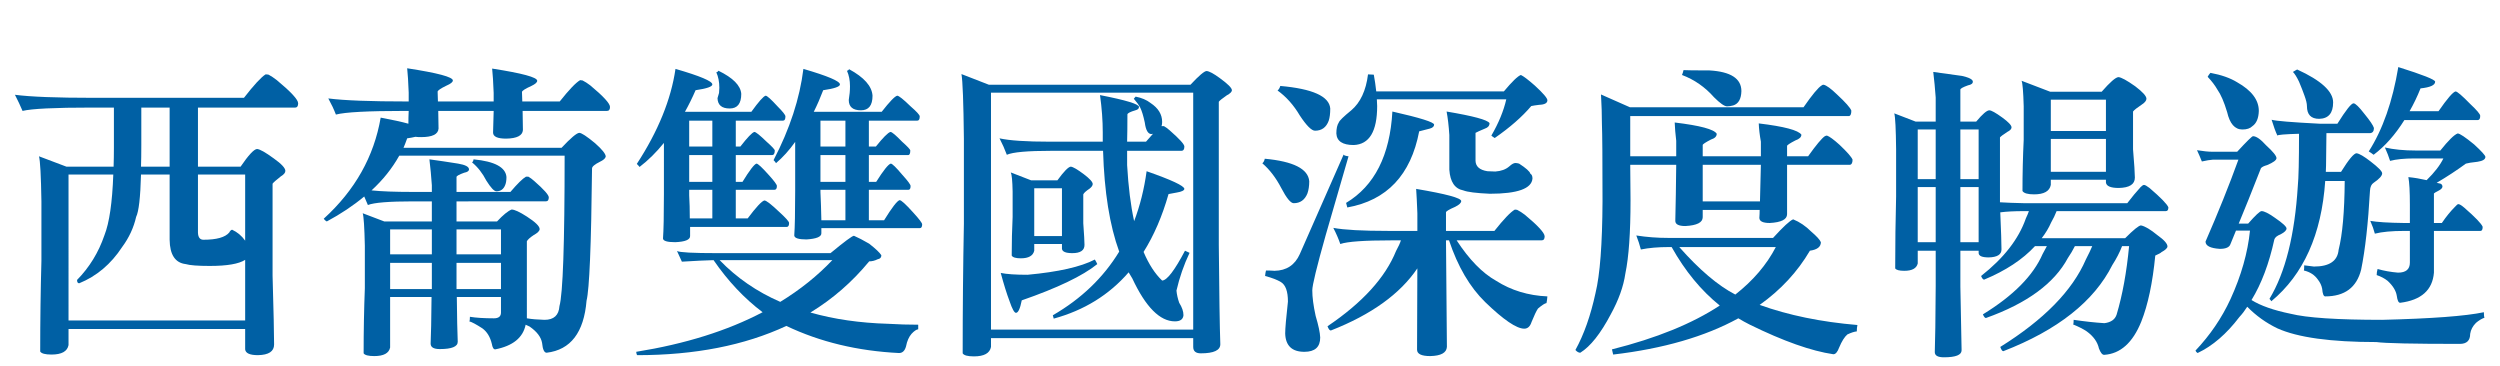 <?xml version="1.0" encoding="utf-8"?>
<!-- Generator: Adobe Illustrator 16.0.0, SVG Export Plug-In . SVG Version: 6.00 Build 0)  -->
<!DOCTYPE svg PUBLIC "-//W3C//DTD SVG 1.1//EN" "http://www.w3.org/Graphics/SVG/1.1/DTD/svg11.dtd">
<svg version="1.1" id="圖層_1" xmlns="http://www.w3.org/2000/svg" xmlns:xlink="http://www.w3.org/1999/xlink" x="0px" y="0px"
	 width="535.478px" height="78.333px" viewBox="0 0 535.478 78.333" enable-background="new 0 0 535.478 78.333"
	 xml:space="preserve">
<g>
	<path fill="#0060A4" d="M57.535,15.996c0.564,0.305,1.152,0.696,1.761,1.174c3.043,2.522,4.566,4.174,4.566,4.958
		c0,0.609-0.218,0.913-0.652,0.913H42.401v12.655h9.132c1.696-2.479,2.87-3.74,3.522-3.783c0.609,0.043,1.804,0.717,3.588,2.022
		c1.652,1.174,2.479,2.066,2.479,2.674c0,0.392-0.326,0.783-0.978,1.174c-1.001,0.783-1.588,1.305-1.761,1.565v19.7
		c0.217,7.566,0.326,12.48,0.326,14.742c0,1.478-1.153,2.239-3.458,2.282c-1.74,0-2.653-0.413-2.74-1.239v-4.37H14.678v3.457
		c-0.261,1.348-1.479,2.022-3.653,2.022c-1.348,0-2.152-0.219-2.414-0.652c0-6.653,0.087-13.133,0.261-19.438V43.131
		c-0.088-5.479-0.261-8.697-0.522-9.654l5.871,2.218h10.111c0.043-1.305,0.065-2.652,0.065-4.044v-8.61h-4.762
		c-7.915,0-12.85,0.239-14.807,0.717c-0.479-1.13-1.022-2.283-1.631-3.457c3.304,0.435,8.914,0.652,16.83,0.652h32.224
		c2.13-2.74,3.674-4.413,4.631-5.023C57.143,15.93,57.36,15.953,57.535,15.996z M14.678,68.637h37.834V55.656
		c-1.348,0.87-3.871,1.305-7.567,1.305c-2.566,0-4.284-0.131-5.153-0.392c-2.262-0.261-3.415-1.999-3.458-5.218v-13.96h-6.132
		c-0.13,4.915-0.479,7.937-1.043,9.067c-0.522,2.306-1.523,4.458-3,6.458c-2.392,3.652-5.458,6.24-9.198,7.762
		c-0.305,0-0.457-0.238-0.457-0.717c2.652-2.696,4.609-5.893,5.871-9.589c1.044-2.652,1.674-6.98,1.892-12.981h-9.589V68.637z
		 M36.334,35.695V23.041h-6.066v8.088c0,1.696-0.022,3.219-0.065,4.566H36.334z M42.401,37.391V49.85
		c0.043,1.001,0.435,1.501,1.174,1.501c2.826,0,4.674-0.522,5.544-1.566c0.131-0.304,0.326-0.499,0.587-0.587
		c1.13,0.522,2.065,1.305,2.805,2.349V37.391H42.401z"/>
	<path fill="#0060A4" d="M124.788,17.235c0.522,0.261,1.065,0.609,1.631,1.044c2.826,2.348,4.24,3.892,4.24,4.631
		c0,0.565-0.218,0.848-0.652,0.848h-18.069l0.065,4.11c-0.088,1.174-1.283,1.784-3.588,1.826c-1.87,0-2.805-0.434-2.805-1.305
		c0.042-1.652,0.086-3.196,0.13-4.631H93.868l0.065,3.784c-0.088,1.218-1.327,1.826-3.718,1.826c-0.522,0-0.936-0.021-1.239-0.065
		c-0.522,0.13-1.109,0.239-1.761,0.326c-0.261,0.74-0.522,1.414-0.783,2.022h33.855c1.957-2.087,3.218-3.152,3.783-3.196
		c0.478,0,1.608,0.74,3.392,2.218c1.522,1.348,2.283,2.303,2.283,2.866c-0.087,0.392-0.5,0.76-1.239,1.107
		c-1.131,0.564-1.696,1.042-1.696,1.432c-0.174,16.448-0.565,25.889-1.174,28.319c-0.566,6.827-3.415,10.545-8.545,11.154
		c-0.522,0-0.848-0.696-0.979-2.087c-0.218-1.263-1.109-2.437-2.674-3.522c-0.305-0.131-0.587-0.262-0.848-0.392
		c-0.565,2.782-2.74,4.544-6.523,5.283c-0.349,0-0.587-0.391-0.718-1.174c-0.349-1.479-1.022-2.588-2.022-3.327
		c-1.349-0.87-2.283-1.369-2.805-1.5c0.087-0.088,0.131-0.414,0.131-0.979c1.305,0.217,3.022,0.326,5.153,0.326
		c1,0,1.5-0.414,1.5-1.239v-3.327h-9.458c0.043,4.349,0.108,7.545,0.196,9.589c0,1.044-1.283,1.565-3.849,1.565
		c-1.305,0-1.957-0.391-1.957-1.174c0.087-1.783,0.152-5.11,0.196-9.98h-8.872v10.829c-0.261,1.217-1.392,1.826-3.392,1.826
		c-1.262,0-2.022-0.196-2.283-0.587c0-4.784,0.086-9.436,0.261-13.952v-9.096c-0.087-3.942-0.239-6.263-0.457-6.959l4.631,1.762
		h10.176v-4.306h-3.979c-5.175,0-8.415,0.261-9.719,0.783c-0.261-0.652-0.522-1.261-0.783-1.827
		c-2.348,1.957-5.023,3.741-8.023,5.35c-0.261-0.131-0.479-0.326-0.652-0.587c6.696-6.088,10.763-13.308,12.198-21.657
		c2.565,0.479,4.544,0.914,5.936,1.305c0-0.956,0.021-1.869,0.065-2.74h-0.848c-7.872,0-12.785,0.261-14.742,0.783
		c-0.435-1.13-0.979-2.283-1.631-3.458c3.348,0.435,9.002,0.652,16.96,0.652h0.261v-1.892c-0.088-2.305-0.196-4.044-0.326-5.219
		c6.523,1.001,9.784,1.871,9.784,2.609c0,0.349-0.457,0.718-1.37,1.109c-1.262,0.609-1.892,1.044-1.892,1.305l0.065,2.087h11.938
		v-1.827c-0.088-2.304-0.196-4.044-0.326-5.218c6.436,1.001,9.654,1.87,9.654,2.609c0,0.349-0.414,0.717-1.24,1.109
		c-1.348,0.609-2.022,1.043-2.022,1.305l0.065,2.022h8.023c2-2.521,3.457-4.044,4.37-4.566
		C124.439,17.17,124.613,17.192,124.788,17.235z M97.782,47.437h8.675c1.305-1.398,2.349-2.251,3.131-2.557
		c0.608,0,1.696,0.503,3.262,1.508c1.826,1.178,2.739,2.071,2.739,2.68c0,0.391-0.435,0.826-1.304,1.305
		c-0.783,0.521-1.262,0.957-1.435,1.305V68.18c1,0.173,2.26,0.282,3.783,0.326c2,0,3.066-0.979,3.196-2.936
		c0.739-2.609,1.109-13.35,1.109-32.224h-35.42c-1.522,2.719-3.501,5.197-5.936,7.433c2.13,0.221,5.023,0.33,8.676,0.33h4.24v-1.436
		c-0.131-1.913-0.305-3.761-0.522-5.544c1.913,0.261,3.957,0.565,6.132,0.913c1.565,0.261,2.348,0.675,2.348,1.239
		c0,0.349-0.349,0.587-1.044,0.718c-1.087,0.391-1.63,0.696-1.63,0.913v3.197h11.546c1.521-1.783,2.63-2.871,3.327-3.262h0.521
		c0.392,0.218,0.804,0.522,1.24,0.914c2.087,1.826,3.131,3.001,3.131,3.522c0,0.565-0.218,0.848-0.652,0.848H97.782V47.437z
		 M83.562,54.482h8.937v-5.349h-8.937V54.482z M83.562,61.918h8.937v-5.61h-8.937V61.918z M97.782,54.482h9.523v-5.349h-9.523
		V54.482z M97.782,61.918h9.523v-5.61h-9.523V61.918z M101.435,34.13c4.522,0.435,6.871,1.696,7.045,3.783
		c0,0.696-0.088,1.262-0.261,1.696c-0.348,0.913-0.978,1.37-1.892,1.37c-0.479,0-1.196-0.761-2.152-2.283
		c-0.827-1.608-1.849-2.913-3.066-3.914C101.282,34.651,101.391,34.435,101.435,34.13z"/>
	<path fill="#0060A4" d="M152.837,55.721c-1.696,0.044-3.958,0.152-6.784,0.326c-0.305-0.652-0.652-1.413-1.043-2.283
		c0.564,0.305,3.413,0.457,8.545,0.457h24.332c3-2.479,4.674-3.719,5.022-3.719c0.913,0.392,2,0.957,3.262,1.696
		c1.391,1.088,2.261,1.914,2.609,2.479c0,0.479-0.261,0.762-0.783,0.849c-0.609,0.305-1.218,0.456-1.826,0.456
		c-3.61,4.393-7.806,8.046-12.59,10.959c5.044,1.435,10.589,2.239,16.634,2.413c2.218,0.131,4.37,0.196,6.458,0.196v0.979
		c-0.391,0.043-0.87,0.369-1.435,0.979c-0.565,0.652-0.957,1.543-1.174,2.674c-0.261,0.956-0.762,1.436-1.5,1.436
		c-8.872-0.436-16.917-2.371-24.135-5.806c-8.959,4.175-19.613,6.262-31.963,6.262c-0.087-0.087-0.153-0.326-0.196-0.717
		c10.524-1.696,19.547-4.523,27.071-8.48C159.425,63.918,155.924,60.201,152.837,55.721z M147.814,48.611v1.957
		c0,0.783-1.066,1.218-3.196,1.305c-1.696,0-2.566-0.261-2.609-0.783c0.131-1.782,0.196-4.957,0.196-9.523V30.607
		c-1.609,2-3.349,3.718-5.218,5.153c-0.088-0.13-0.283-0.347-0.587-0.652c4.566-7.001,7.328-13.785,8.285-20.352
		c5.261,1.522,7.893,2.631,7.893,3.327c0,0.479-1.197,0.892-3.588,1.239c-0.696,1.609-1.458,3.153-2.283,4.631h14.22
		c1.566-2.174,2.587-3.327,3.066-3.457c0.304,0,1.152,0.761,2.544,2.283c1.13,1.131,1.696,1.849,1.696,2.152
		c0,0.609-0.174,0.913-0.522,0.913h-10.111v5.545h0.979c1.522-1.957,2.521-3.001,3-3.131c0.304,0,1.174,0.696,2.609,2.087
		c1.174,1.044,1.761,1.675,1.761,1.892c0,0.652-0.196,0.979-0.587,0.979h-7.763v5.741h1.435c1.522-2.479,2.521-3.784,3-3.914
		c0.304,0,1.174,0.805,2.609,2.414c1.174,1.293,1.761,2.086,1.761,2.38c0,0.544-0.174,0.816-0.522,0.816h-8.284v6.132h2.544
		c1.827-2.436,3.022-3.719,3.588-3.849c0.391,0,1.435,0.805,3.131,2.413c1.435,1.305,2.153,2.11,2.153,2.414
		c0,0.565-0.174,0.848-0.522,0.848H147.814z M152.576,25.845h-4.958v5.545h4.958V25.845z M147.618,33.216v5.741h4.958v-5.741
		H147.618z M147.618,40.653v1.187c0.087,1.451,0.131,3.1,0.131,4.945h4.827v-6.132H147.618z M153.88,15.147
		c3.131,1.523,4.762,3.175,4.893,4.958c0,2.087-0.827,3.131-2.479,3.131c-1.696,0-2.566-0.739-2.609-2.218
		c0.042-0.173,0.152-0.543,0.326-1.109c0.042-0.391,0.065-0.76,0.065-1.109c0-1.261-0.218-2.37-0.652-3.327
		C153.597,15.474,153.75,15.366,153.88,15.147z M167.123,64.658c4.261-2.609,7.979-5.587,11.154-8.937h-24.135
		C157.794,59.504,162.121,62.484,167.123,64.658z M175.929,48.872c0,0.392,0,0.762,0,1.109c0,0.74-1.066,1.174-3.196,1.305
		c-1.696,0-2.566-0.282-2.609-0.849c0.13-1.78,0.196-4.97,0.196-9.567V30.394c-1.262,1.78-2.632,3.297-4.11,4.555
		c-0.043-0.13-0.218-0.348-0.521-0.651c3.479-6.679,5.61-13.193,6.393-19.542c5.218,1.522,7.828,2.631,7.828,3.327
		c0,0.479-1.197,0.892-3.588,1.239c-0.609,1.609-1.283,3.153-2.022,4.631h14.546c1.696-2.174,2.805-3.327,3.327-3.457
		c0.348,0,1.305,0.761,2.87,2.283c1.305,1.131,1.957,1.849,1.957,2.152c0,0.609-0.174,0.913-0.522,0.913h-10.372v5.545h1.5
		c1.565-1.957,2.609-3.001,3.131-3.131c0.304,0,1.13,0.696,2.479,2.087c1.174,1.044,1.761,1.675,1.761,1.892
		c0,0.652-0.153,0.979-0.457,0.979h-8.415v5.741h1.565c1.566-2.479,2.609-3.784,3.131-3.914c0.304,0,1.13,0.805,2.479,2.414
		c1.174,1.293,1.761,2.086,1.761,2.38c0,0.544-0.153,0.816-0.457,0.816h-8.48v6.523h3.262c1.696-2.74,2.805-4.175,3.327-4.306
		c0.348,0,1.305,0.87,2.87,2.609c1.305,1.424,1.957,2.282,1.957,2.575c0,0.545-0.174,0.816-0.522,0.816H175.929z M181.082,25.845
		h-5.349v5.545h5.349V25.845z M175.733,33.216v5.741h5.349v-5.741H175.733z M175.733,40.653v0.527
		c0.086,1.757,0.152,3.756,0.196,5.996h5.153v-6.523H175.733z M181.865,14.821c3.218,1.74,4.892,3.632,5.022,5.675
		c0,2.087-0.827,3.131-2.479,3.131c-1.74,0-2.609-0.739-2.609-2.218c0.043-0.261,0.108-0.76,0.196-1.5
		c0.043-0.478,0.065-0.956,0.065-1.435c0-1.261-0.218-2.37-0.652-3.327C181.581,15.147,181.734,15.04,181.865,14.821z"/>
	<path fill="#0060A4" d="M258.446,15.213c0.564,0.044,1.5,0.544,2.805,1.5c1.739,1.262,2.609,2.131,2.609,2.609
		c0,0.349-0.37,0.718-1.109,1.109c-1.001,0.696-1.565,1.153-1.696,1.37v30.658c0.087,10.524,0.196,17.612,0.326,21.266
		c0,1.305-1.392,1.957-4.175,1.957c-1.087,0-1.63-0.457-1.63-1.37V72.42h-43.313v1.892c-0.261,1.348-1.479,2.022-3.653,2.022
		c-1.349,0-2.153-0.219-2.414-0.652c0-9.481,0.086-18.743,0.261-27.789V29.694c-0.087-7.784-0.261-12.394-0.522-13.829l5.871,2.283
		h43.183C256.815,16.191,257.967,15.213,258.446,15.213z M212.262,70.594h43.313v-50.75h-43.313V70.594z M249.313,27.02
		c0.391,0.218,0.804,0.522,1.239,0.913c2.087,1.827,3.131,2.979,3.131,3.458c0,0.609-0.218,0.913-0.652,0.913H241.42v3.066
		c0.261,4.61,0.76,8.611,1.5,12.002c1.261-3.305,2.152-6.871,2.674-10.698c5.349,1.87,8.045,3.131,8.088,3.784
		c-0.043,0.349-0.587,0.609-1.63,0.782l-1.761,0.326c-1.349,4.74-3.131,8.871-5.349,12.394c1.13,2.653,2.457,4.697,3.979,6.132
		c1.044-0.043,2.674-2.174,4.893-6.393c0.391,0.175,0.717,0.326,0.978,0.457c-1.218,2.566-2.152,5.262-2.805,8.089
		c0.086,0.87,0.282,1.739,0.587,2.608c0.608,0.956,0.914,1.849,0.914,2.675c-0.088,0.869-0.696,1.305-1.827,1.305
		c-3.219,0-6.262-3.065-9.132-9.197c-0.305-0.479-0.566-0.913-0.783-1.305c-4.175,4.827-9.524,8.131-16.047,9.915
		c-0.044-0.175-0.109-0.414-0.196-0.718c6.088-3.522,10.829-8.066,14.22-13.633c-2.044-5.61-3.196-12.807-3.457-21.592h-11.089
		c-5.088,0-8.263,0.283-9.523,0.848c-0.436-1.174-0.957-2.349-1.566-3.522c2.13,0.479,5.718,0.717,10.763,0.717h11.35v-2.022
		c0-2.479-0.195-5.131-0.587-7.958c5.566,1.087,8.35,1.936,8.35,2.544c0,0.349-0.261,0.587-0.783,0.717
		c-1.044,0.305-1.609,0.587-1.696,0.848c0,2.348-0.022,4.305-0.065,5.871h4.044c0.608-0.695,1.109-1.261,1.5-1.696
		c-0.13,0.044-0.239,0.065-0.326,0.065c-0.74,0-1.218-0.825-1.435-2.479c-0.305-1.435-0.631-2.5-0.979-3.196
		c-0.305-0.565-0.761-1.196-1.37-1.892c0.086-0.13,0.217-0.283,0.391-0.457c1.305,0.261,2.37,0.717,3.197,1.37
		c1.652,1.087,2.479,2.436,2.479,4.044c0,0.391-0.044,0.696-0.13,0.913H249.313z M234.506,55.59
		c0.217,0.349,0.392,0.675,0.522,0.979c-3.131,2.522-8.524,5.11-16.177,7.763c-0.349,1.782-0.762,2.675-1.239,2.675
		c-0.349,0-0.806-0.827-1.37-2.479c-0.609-1.607-1.239-3.63-1.892-6.066c1.261,0.262,3.174,0.392,5.74,0.392
		C226.7,58.244,231.505,57.156,234.506,55.59z M216.502,36.935l4.371,1.696h5.61c1.391-1.913,2.348-2.892,2.87-2.936
		c0.478,0.044,1.413,0.587,2.805,1.631c1.261,0.957,1.892,1.653,1.892,2.087c0,0.305-0.218,0.631-0.652,0.979
		c-0.783,0.521-1.239,0.936-1.37,1.239v6.197c0.173,2.392,0.261,3.936,0.261,4.631c0,1.174-0.871,1.762-2.609,1.762
		c-1.392,0-2.131-0.304-2.218-0.914v-1.043h-5.936v1.435c-0.261,1.088-1.218,1.631-2.87,1.631c-1.087,0-1.74-0.195-1.957-0.587
		c0-2.826,0.065-5.588,0.196-8.284v-5.414C216.85,38.74,216.719,37.37,216.502,36.935z M221.525,50.568h5.936V40.327h-5.936V50.568z
		"/>
	<path fill="#0060A4" d="M270.905,33.999c6.132,0.566,9.306,2.175,9.523,4.827c0,1.001-0.13,1.871-0.391,2.61
		c-0.566,1.392-1.544,2.087-2.936,2.087c-0.652,0-1.544-1.087-2.674-3.262c-1.131-2.174-2.479-3.935-4.044-5.284
		C270.644,34.761,270.817,34.435,270.905,33.999z M287.799,33.086c0,0.174,0.348,0.305,1.044,0.392
		c-1.218,4.262-2.849,9.894-4.893,16.895c-1.914,6.783-2.87,10.72-2.87,11.807c0,1.479,0.239,3.305,0.718,5.479
		c0.608,2.043,0.935,3.587,0.979,4.631c0,2.044-1.131,3.066-3.392,3.066c-2.653,0-4.023-1.305-4.109-3.914
		c0-1.044,0.195-3.327,0.587-6.85c0-2.174-0.5-3.565-1.5-4.175c-0.783-0.478-1.914-0.913-3.392-1.305
		c0.043-0.478,0.108-0.869,0.196-1.174c0.652,0,1.261,0.022,1.827,0.065c2.565-0.043,4.37-1.239,5.414-3.588L287.799,33.086z
		 M274.231,18.409c6.915,0.609,10.48,2.218,10.698,4.827c0,1.087-0.109,1.957-0.326,2.609c-0.521,1.435-1.5,2.153-2.935,2.153
		c-0.74,0-1.827-1.086-3.262-3.262c-1.305-2.218-2.893-4-4.762-5.349C273.905,19.17,274.101,18.844,274.231,18.409z M324.981,44.958
		c0.521,0.261,1.064,0.609,1.631,1.043c2.826,2.349,4.239,3.893,4.239,4.632c0,0.565-0.218,0.848-0.652,0.848H312
		c2.696,4.132,5.522,7.023,8.48,8.676c3.218,2.045,6.87,3.153,10.958,3.327c-0.043,0.565-0.108,1.043-0.195,1.435
		c-0.349,0.044-0.957,0.436-1.826,1.175c-0.349,0.521-0.806,1.478-1.37,2.87c-0.305,0.956-0.826,1.435-1.565,1.435
		c-1.653,0-4.436-1.892-8.35-5.675c-3.306-3.218-5.894-7.632-7.763-13.242h-0.652l0.196,22.831
		c-0.088,1.261-1.283,1.913-3.588,1.957c-1.87,0-2.805-0.457-2.805-1.37c0.042-6.176,0.064-11.979,0.064-17.417
		c-3.696,5.479-9.872,9.916-18.525,13.308c-0.261,0-0.5-0.305-0.717-0.913c7.479-5.044,12.372-10.415,14.677-16.112
		c0.522-0.956,0.87-1.718,1.044-2.283h-2.022c-5.828,0-9.48,0.261-10.958,0.783c-0.392-1.131-0.892-2.283-1.5-3.457
		c2.305,0.435,6.24,0.651,11.807,0.651h6.197v-3.783c-0.087-2.261-0.174-4-0.261-5.218c6.436,1.087,9.654,1.956,9.654,2.608
		c0,0.392-0.436,0.806-1.305,1.24c-1.305,0.565-1.957,0.957-1.957,1.174v3.979h10.372c2-2.521,3.457-4.044,4.37-4.565
		C324.633,44.893,324.807,44.916,324.981,44.958z M293.018,15.93c0.783,0.044,1.195,0.065,1.239,0.065
		c0.217,1.174,0.392,2.371,0.522,3.587h27.332c1.782-2.13,3-3.304,3.652-3.522c0.564,0.261,1.565,1.022,3.001,2.283
		c1.782,1.641,2.674,2.685,2.674,3.131c0,0.609-0.587,0.936-1.761,0.979c-0.74,0.087-1.305,0.174-1.696,0.261
		c-1.957,2.306-4.565,4.588-7.827,6.849c-0.349-0.217-0.587-0.391-0.718-0.522c1.565-2.696,2.631-5.284,3.196-7.762H294.91
		c0.043,0.522,0.065,1.001,0.065,1.435c0,5.437-1.675,8.219-5.023,8.35c-2.392,0-3.631-0.826-3.718-2.479
		c0-1.043,0.173-1.826,0.522-2.348c0.13-0.392,1.021-1.261,2.674-2.609C291.387,21.972,292.583,19.406,293.018,15.93z
		 M298.236,23.889c5.957,1.348,8.937,2.283,8.937,2.805c0,0.392-0.305,0.675-0.913,0.848c-0.957,0.261-1.719,0.457-2.283,0.587
		c-1.783,9.351-6.914,14.786-15.395,16.308c-0.087-0.348-0.174-0.674-0.261-0.979C294.409,39.805,297.714,33.282,298.236,23.889z
		 M309.848,23.889c5.696,0.957,8.762,1.784,9.197,2.479c0,0.566-0.326,0.957-0.979,1.174c-1.044,0.435-1.718,0.74-2.021,0.913v6.001
		c0.042,1.218,0.891,1.957,2.544,2.218c0.652,0.044,1.217,0.065,1.695,0.065c1.261-0.086,2.261-0.457,3.001-1.109
		c0.521-0.478,0.956-0.717,1.305-0.717c0.217,0,0.478,0.044,0.782,0.13c1.479,0.957,2.283,1.675,2.414,2.153
		c0.304,0.174,0.456,0.521,0.456,1.043c-0.174,2.175-3.219,3.261-9.132,3.261c-2.914-0.13-4.806-0.368-5.675-0.717
		c-1.827-0.348-2.828-1.827-3.001-4.436v-7.437C310.304,26.912,310.108,25.237,309.848,23.889z"/>
	<path fill="#0060A4" d="M390.604,18.148c0.608,0.131,1.565,0.827,2.87,2.087c1.827,1.696,2.848,2.849,3.066,3.458
		c0,0.696-0.153,1.087-0.457,1.174h-46.9v8.611h9.85v-3.327c-0.175-1.436-0.283-2.74-0.326-3.914
		c5.436,0.652,8.436,1.458,9.002,2.414c0,0.565-0.414,0.979-1.239,1.239c-1.175,0.609-1.762,1.001-1.762,1.174v2.414h12.459v-3.131
		c-0.261-1.435-0.414-2.74-0.456-3.914c5.436,0.652,8.479,1.458,9.132,2.414c0,0.521-0.436,0.936-1.305,1.239
		c-1.174,0.609-1.761,1.001-1.761,1.174v2.218h4.501c1.738-2.435,2.936-3.87,3.587-4.305c0.174-0.087,0.326-0.131,0.457-0.131
		c0.521,0.174,1.413,0.827,2.675,1.957c1.652,1.565,2.587,2.632,2.805,3.196c0,0.652-0.175,1.022-0.521,1.109h-13.503v10.568
		c0,1.131-1.239,1.761-3.719,1.892c-1.479,0-2.218-0.369-2.218-1.109c0.043-0.564,0.065-1.13,0.065-1.695h-12.198v1.565
		c0,1.131-1.239,1.761-3.718,1.892c-1.436,0-2.153-0.369-2.153-1.109c0.087-3.609,0.152-7.609,0.196-12.002h-9.85l0.064,7.567
		c0,6.958-0.37,12.198-1.108,15.721c-0.392,2.739-1.436,5.653-3.131,8.741c-2.176,4.131-4.35,6.87-6.523,8.219
		c-0.349,0-0.696-0.195-1.044-0.587c1.827-3.306,3.262-7.371,4.306-12.198c0.956-3.914,1.456-10.458,1.5-19.635
		c0-9.001-0.044-14.568-0.131-16.699c0-1.827-0.064-3.892-0.195-6.197l6.197,2.74h37.182c1.869-2.696,3.174-4.261,3.914-4.696
		C390.299,18.192,390.43,18.148,390.604,18.148z M384.081,46.98c1.391,0.565,2.674,1.436,3.849,2.609
		c1.174,1.001,1.869,1.762,2.087,2.283c0,1.001-0.782,1.609-2.349,1.826c-2.652,4.523-6.24,8.394-10.763,11.611
		c6.175,2.218,13.154,3.653,20.939,4.306c-0.088,0.391-0.131,0.848-0.131,1.369c-0.521,0.043-1.196,0.261-2.022,0.652
		c-0.609,0.522-1.196,1.457-1.761,2.806c-0.349,0.956-0.762,1.435-1.239,1.435c-4.74-0.696-10.698-2.805-17.873-6.327
		c-0.871-0.436-1.696-0.892-2.479-1.37c-7.132,3.914-16.069,6.501-26.81,7.763l-0.261-1.109c9.523-2.392,17.221-5.522,23.092-9.393
		c-4.002-3.218-7.437-7.393-10.307-12.524h-0.587c-2.306,0-4.306,0.174-6.002,0.521c-0.261-1-0.587-2-0.979-3.001
		c2.219,0.349,4.501,0.522,6.85,0.522h22.439C381.949,48.568,383.385,47.241,384.081,46.98z M359.685,52.917
		c4.305,4.871,8.306,8.263,12.002,10.176c3.826-3.001,6.719-6.393,8.676-10.176H359.685z M366.143,15.083
		c4.565,0.261,6.849,1.74,6.849,4.436c-0.044,1.696-0.631,2.718-1.761,3.066c-0.479,0.13-0.913,0.196-1.305,0.196
		c-0.565,0-1.5-0.652-2.805-1.957c-1.914-2.174-4.197-3.761-6.85-4.762c0.131-0.304,0.238-0.652,0.326-1.043
		C361.206,15.061,363.054,15.083,366.143,15.083z M376.971,43.131c0.043-2.479,0.107-5.088,0.195-7.828h-12.459v7.828H376.971z"/>
	<path fill="#0060A4" d="M405.737,24.28l4.565,1.761h4.306v-5.153c-0.131-1.869-0.305-3.696-0.522-5.479
		c1.957,0.261,4.001,0.544,6.132,0.848c1.565,0.349,2.349,0.762,2.349,1.239c0,0.392-0.349,0.652-1.044,0.783
		c-1.087,0.391-1.631,0.696-1.631,0.913v6.849h3.393c1.348-1.608,2.283-2.414,2.805-2.414c0.435,0,1.37,0.522,2.805,1.565
		c1.305,0.958,1.957,1.653,1.957,2.087c0,0.349-0.305,0.675-0.913,0.979c-0.87,0.566-1.393,0.957-1.565,1.174v13.895
		c1.392,0.087,3.108,0.152,5.153,0.195h22.113c0.956-1.261,1.913-2.413,2.87-3.457c0.304-0.304,0.543-0.457,0.718-0.457
		c0.217,0,0.608,0.219,1.174,0.652c2.391,2.045,3.739,3.425,4.044,4.142c0,0.544-0.174,0.816-0.521,0.816h-23.418
		c-0.305,0.792-0.696,1.605-1.174,2.44c-0.522,1.188-1.197,2.31-2.022,3.365h17.873c1.827-1.827,2.957-2.74,3.393-2.74
		c0.869,0.175,2.043,0.87,3.522,2.088c1.435,1.021,2.152,1.826,2.152,2.413c0,0.349-0.436,0.762-1.305,1.239
		c-0.088,0.131-0.521,0.37-1.305,0.718c-0.565,5.828-1.565,10.546-3.001,14.155c-1.826,4.522-4.479,6.892-7.958,7.11
		c-0.392,0-0.761-0.457-1.108-1.37c-0.305-1.393-1.175-2.609-2.609-3.653c-0.696-0.479-1.675-0.979-2.936-1.5
		c0.087-0.044,0.131-0.37,0.131-0.979c2.348,0.348,4.543,0.587,6.588,0.718c1.392-0.175,2.261-0.783,2.609-1.826
		c1.261-4.218,2.152-9.11,2.675-14.678h-1.501c-0.521,1.349-1.218,2.697-2.087,4.045c-3.914,7.784-11.699,13.937-23.353,18.46
		c-0.219,0-0.436-0.305-0.652-0.913c9.349-5.828,15.459-12.067,18.329-18.722c0.609-1.174,1.065-2.13,1.37-2.87h-3.718
		c-0.436,0.871-0.936,1.719-1.501,2.544c-2.913,5.437-8.763,9.72-17.547,12.851c-0.218,0-0.435-0.261-0.652-0.782
		c6.523-4.001,10.785-8.306,12.785-12.916c0.392-0.695,0.695-1.261,0.914-1.696h-2.545c-2.652,2.87-6.284,5.263-10.894,7.176
		c-0.218,0-0.435-0.261-0.651-0.783c4.869-3.826,8.065-7.936,9.589-12.328c0.304-0.652,0.521-1.174,0.652-1.565h-1.044
		c-2.045,0-3.741,0.087-5.088,0.263c0.173,3.988,0.261,6.64,0.261,7.954c0,1.089-0.913,1.655-2.74,1.698
		c-1.392,0-2.109-0.304-2.152-0.913v-0.522h-3.914v7.697c0.131,6.436,0.218,10.98,0.262,13.634c0,1-1.263,1.5-3.784,1.5
		c-1.305,0-1.957-0.37-1.957-1.109c0.087-2.261,0.152-7.002,0.196-14.22v-7.502h-3.849v2.74c-0.261,1.043-1.218,1.565-2.87,1.565
		c-1.088,0-1.74-0.174-1.957-0.522c0-5.261,0.065-10.393,0.195-15.395v-10.11C406.084,27.629,405.954,25.063,405.737,24.28z
		 M414.608,27.737h-3.849V38.37h3.849V27.737z M414.608,40.066h-3.849v11.807h3.849V40.066z M419.892,38.37h3.914V27.737h-3.914
		V38.37z M423.806,51.873V40.066h-3.914v11.807H423.806z M433.003,17.3l6.132,2.348h11.024c1.782-2.043,2.979-3.087,3.588-3.131
		c0.608,0.043,1.804,0.696,3.587,1.957c1.608,1.218,2.414,2.11,2.414,2.675c0,0.391-0.326,0.805-0.979,1.239
		c-1.044,0.696-1.675,1.197-1.892,1.5v8.088c0.261,3.131,0.392,5.153,0.392,6.066c0,1.435-1.153,2.175-3.458,2.218
		c-1.739,0-2.652-0.392-2.739-1.174V38.5h-11.807v1.109c-0.261,1.349-1.458,2.022-3.588,2.022c-1.349,0-2.175-0.238-2.479-0.718
		c0-3.739,0.087-7.393,0.261-10.958V22.78C433.372,19.648,433.221,17.822,433.003,17.3z M439.266,28.063h11.807v-6.719h-11.807
		V28.063z M439.266,36.804h11.807v-7.045h-11.807V36.804z"/>
	<path fill="#0060A4" d="M482.579,29.172c0.695,0,1.631,0.652,2.805,1.957c1.479,1.349,2.218,2.262,2.218,2.74
		c0,0.436-0.674,0.936-2.021,1.5c-0.652,0.174-1.088,0.391-1.305,0.652c-1.957,5.001-3.545,8.959-4.762,11.872h2.021
		c1.566-1.782,2.522-2.674,2.87-2.674c0.565,0,1.522,0.479,2.871,1.435c1.651,1.132,2.479,1.892,2.479,2.283
		s-0.414,0.806-1.239,1.239c-0.783,0.305-1.239,0.675-1.37,1.109c-1.132,5.176-2.762,9.502-4.893,12.98
		c1.957,1.218,4.739,2.195,8.35,2.936c3.479,0.869,10.023,1.305,19.635,1.305c10.61-0.261,17.873-0.805,21.787-1.631
		c0,0.608,0.043,1,0.13,1.174c-0.609,0.218-1.218,0.588-1.826,1.109c-0.696,0.695-1.108,1.478-1.239,2.349
		c0,1.435-0.74,2.152-2.218,2.152c-10.046,0-16.004-0.131-17.873-0.392c-9.785,0-16.853-0.979-21.2-2.936
		c-2.437-1.174-4.589-2.718-6.458-4.631c-0.521,0.825-1.088,1.565-1.696,2.218c-2.739,3.609-5.719,6.175-8.937,7.697
		c-0.218-0.131-0.37-0.305-0.456-0.522c3.131-3.305,5.631-6.979,7.501-11.023c2.305-5.044,3.696-9.937,4.175-14.677h-3
		c-0.479,1.218-0.871,2.175-1.175,2.87c-0.218,0.696-0.979,1.043-2.283,1.043c-2.044-0.13-3.065-0.651-3.065-1.565
		c2.696-6.174,5.044-12.023,7.045-17.547h-5.414c-0.652,0.044-1.458,0.174-2.414,0.392c-0.349-0.87-0.695-1.674-1.043-2.414
		c1.391,0.218,2.435,0.326,3.131,0.326h5.479C481.23,30.281,482.361,29.172,482.579,29.172z M473.447,15.604
		c2.348,0.436,4.261,1.109,5.74,2.022c3.087,1.74,4.631,3.783,4.631,6.131c-0.044,1.566-0.5,2.653-1.369,3.262
		c-0.479,0.479-1.197,0.718-2.153,0.718c-1.609,0-2.696-1.24-3.262-3.718c-0.651-2.174-1.348-3.784-2.087-4.827
		c-0.521-0.913-1.218-1.827-2.087-2.74C472.99,16.191,473.186,15.909,473.447,15.604z M504.758,32.825
		c0.608,0.087,1.608,0.675,3.001,1.761c1.651,1.262,2.479,2.11,2.479,2.544c0,0.522-0.609,1.197-1.826,2.022
		c-0.479,0.305-0.74,0.871-0.783,1.696c-0.392,7.003-1.022,12.634-1.892,16.896c-0.957,3.827-3.522,5.74-7.697,5.74
		c-0.349,0-0.565-0.544-0.652-1.631c-0.131-0.695-0.436-1.348-0.913-1.957c-0.696-1-1.696-1.652-3.001-1.957
		c0.043-0.131,0.065-0.499,0.065-1.109c0.825,0.088,1.521,0.175,2.087,0.262c3.305,0,5.066-1.196,5.284-3.588
		c0.825-3.262,1.261-8.176,1.305-14.742h-4.175c-0.783,11.438-4.632,20.025-11.546,25.766c0-0.042-0.131-0.217-0.392-0.521
		c3.393-5.609,5.414-13.654,6.066-24.136c0.174-1.738,0.261-5.479,0.261-11.219c-3.044,0.087-4.588,0.218-4.631,0.391
		c-0.392-0.825-0.806-1.957-1.239-3.392c0.913,0.261,4.348,0.544,10.307,0.848h3.783c1.826-2.913,2.978-4.37,3.457-4.37
		c0.392,0,1.174,0.761,2.349,2.283c1.174,1.435,1.848,2.436,2.021,3.001c0,0.696-0.283,1.066-0.848,1.109H498.3
		c0,1.348-0.022,3.219-0.065,5.61c0,0.913-0.022,1.805-0.064,2.674h3.261C503.083,34.152,504.192,32.825,504.758,32.825z
		 M492.038,14.887c5.131,2.348,7.697,4.696,7.697,7.045c0,2.305-1.001,3.479-3.001,3.522c-1.74,0-2.609-0.913-2.609-2.74
		c0-0.522-0.174-1.261-0.521-2.218c-0.305-0.87-0.696-1.869-1.175-3.001c-0.479-1-0.913-1.696-1.304-2.087
		C491.689,15.061,491.994,14.887,492.038,14.887z M513.694,14.365c5.262,1.653,7.893,2.697,7.893,3.131
		c0,0.74-1.043,1.218-3.131,1.436c-0.696,1.74-1.479,3.371-2.348,4.892h6.196c1.869-2.696,3.088-4.109,3.653-4.24
		c0.348,0,1.391,0.892,3.131,2.675c1.436,1.348,2.152,2.196,2.152,2.544c0,0.609-0.174,0.913-0.521,0.913h-15.721
		c-1.957,3.131-4.153,5.61-6.588,7.437c-0.392-0.304-0.74-0.543-1.044-0.718C510.367,27.737,512.477,21.714,513.694,14.365z
		 M526.414,28.585c0.435,0,1.608,0.783,3.522,2.349c1.608,1.479,2.414,2.371,2.414,2.674c0,0.522-0.565,0.871-1.696,1.043
		c-1.218,0.131-2.045,0.261-2.479,0.392c-1.957,1.435-4.045,2.805-6.263,4.109c0.348,0.088,0.63,0.153,0.849,0.196
		c0.261,0.13,0.392,0.349,0.392,0.652c-0.044,0.305-0.326,0.587-0.849,0.848c-0.521,0.262-0.848,0.457-0.979,0.588v6.327h1.696
		c0.913-1.348,1.848-2.5,2.805-3.457c0.348-0.392,0.587-0.588,0.718-0.588c0.261,0,0.695,0.262,1.305,0.783
		c2.349,2.045,3.652,3.403,3.914,4.076c0,0.588-0.153,0.881-0.457,0.881h-9.98v8.938c-0.305,3.74-2.718,5.893-7.24,6.457
		c-0.349,0-0.587-0.499-0.718-1.5c-0.174-1.086-0.826-2.152-1.957-3.196c-0.652-0.521-1.435-0.935-2.348-1.239
		c0-0.435,0.064-0.869,0.195-1.305c1.348,0.392,2.805,0.652,4.37,0.783c1.696,0,2.544-0.718,2.544-2.153v-6.784h-1.174
		c-2.697,0-4.806,0.196-6.327,0.588c-0.219-0.845-0.545-1.758-0.979-2.74c1.435,0.261,3.87,0.414,7.306,0.457h1.174v-3.933
		c0-2.84-0.108-4.806-0.326-5.898c1.305,0.13,2.609,0.35,3.914,0.655c1.696-1.66,2.892-3.211,3.588-4.654h-6.197
		c-2.175,0-3.914,0.174-5.218,0.522c-0.262-0.85-0.631-1.807-1.109-2.87c1.869,0.435,4.087,0.652,6.653,0.652h5.219
		C524.436,30.064,525.675,28.846,526.414,28.585z"/>
</g>
</svg>
